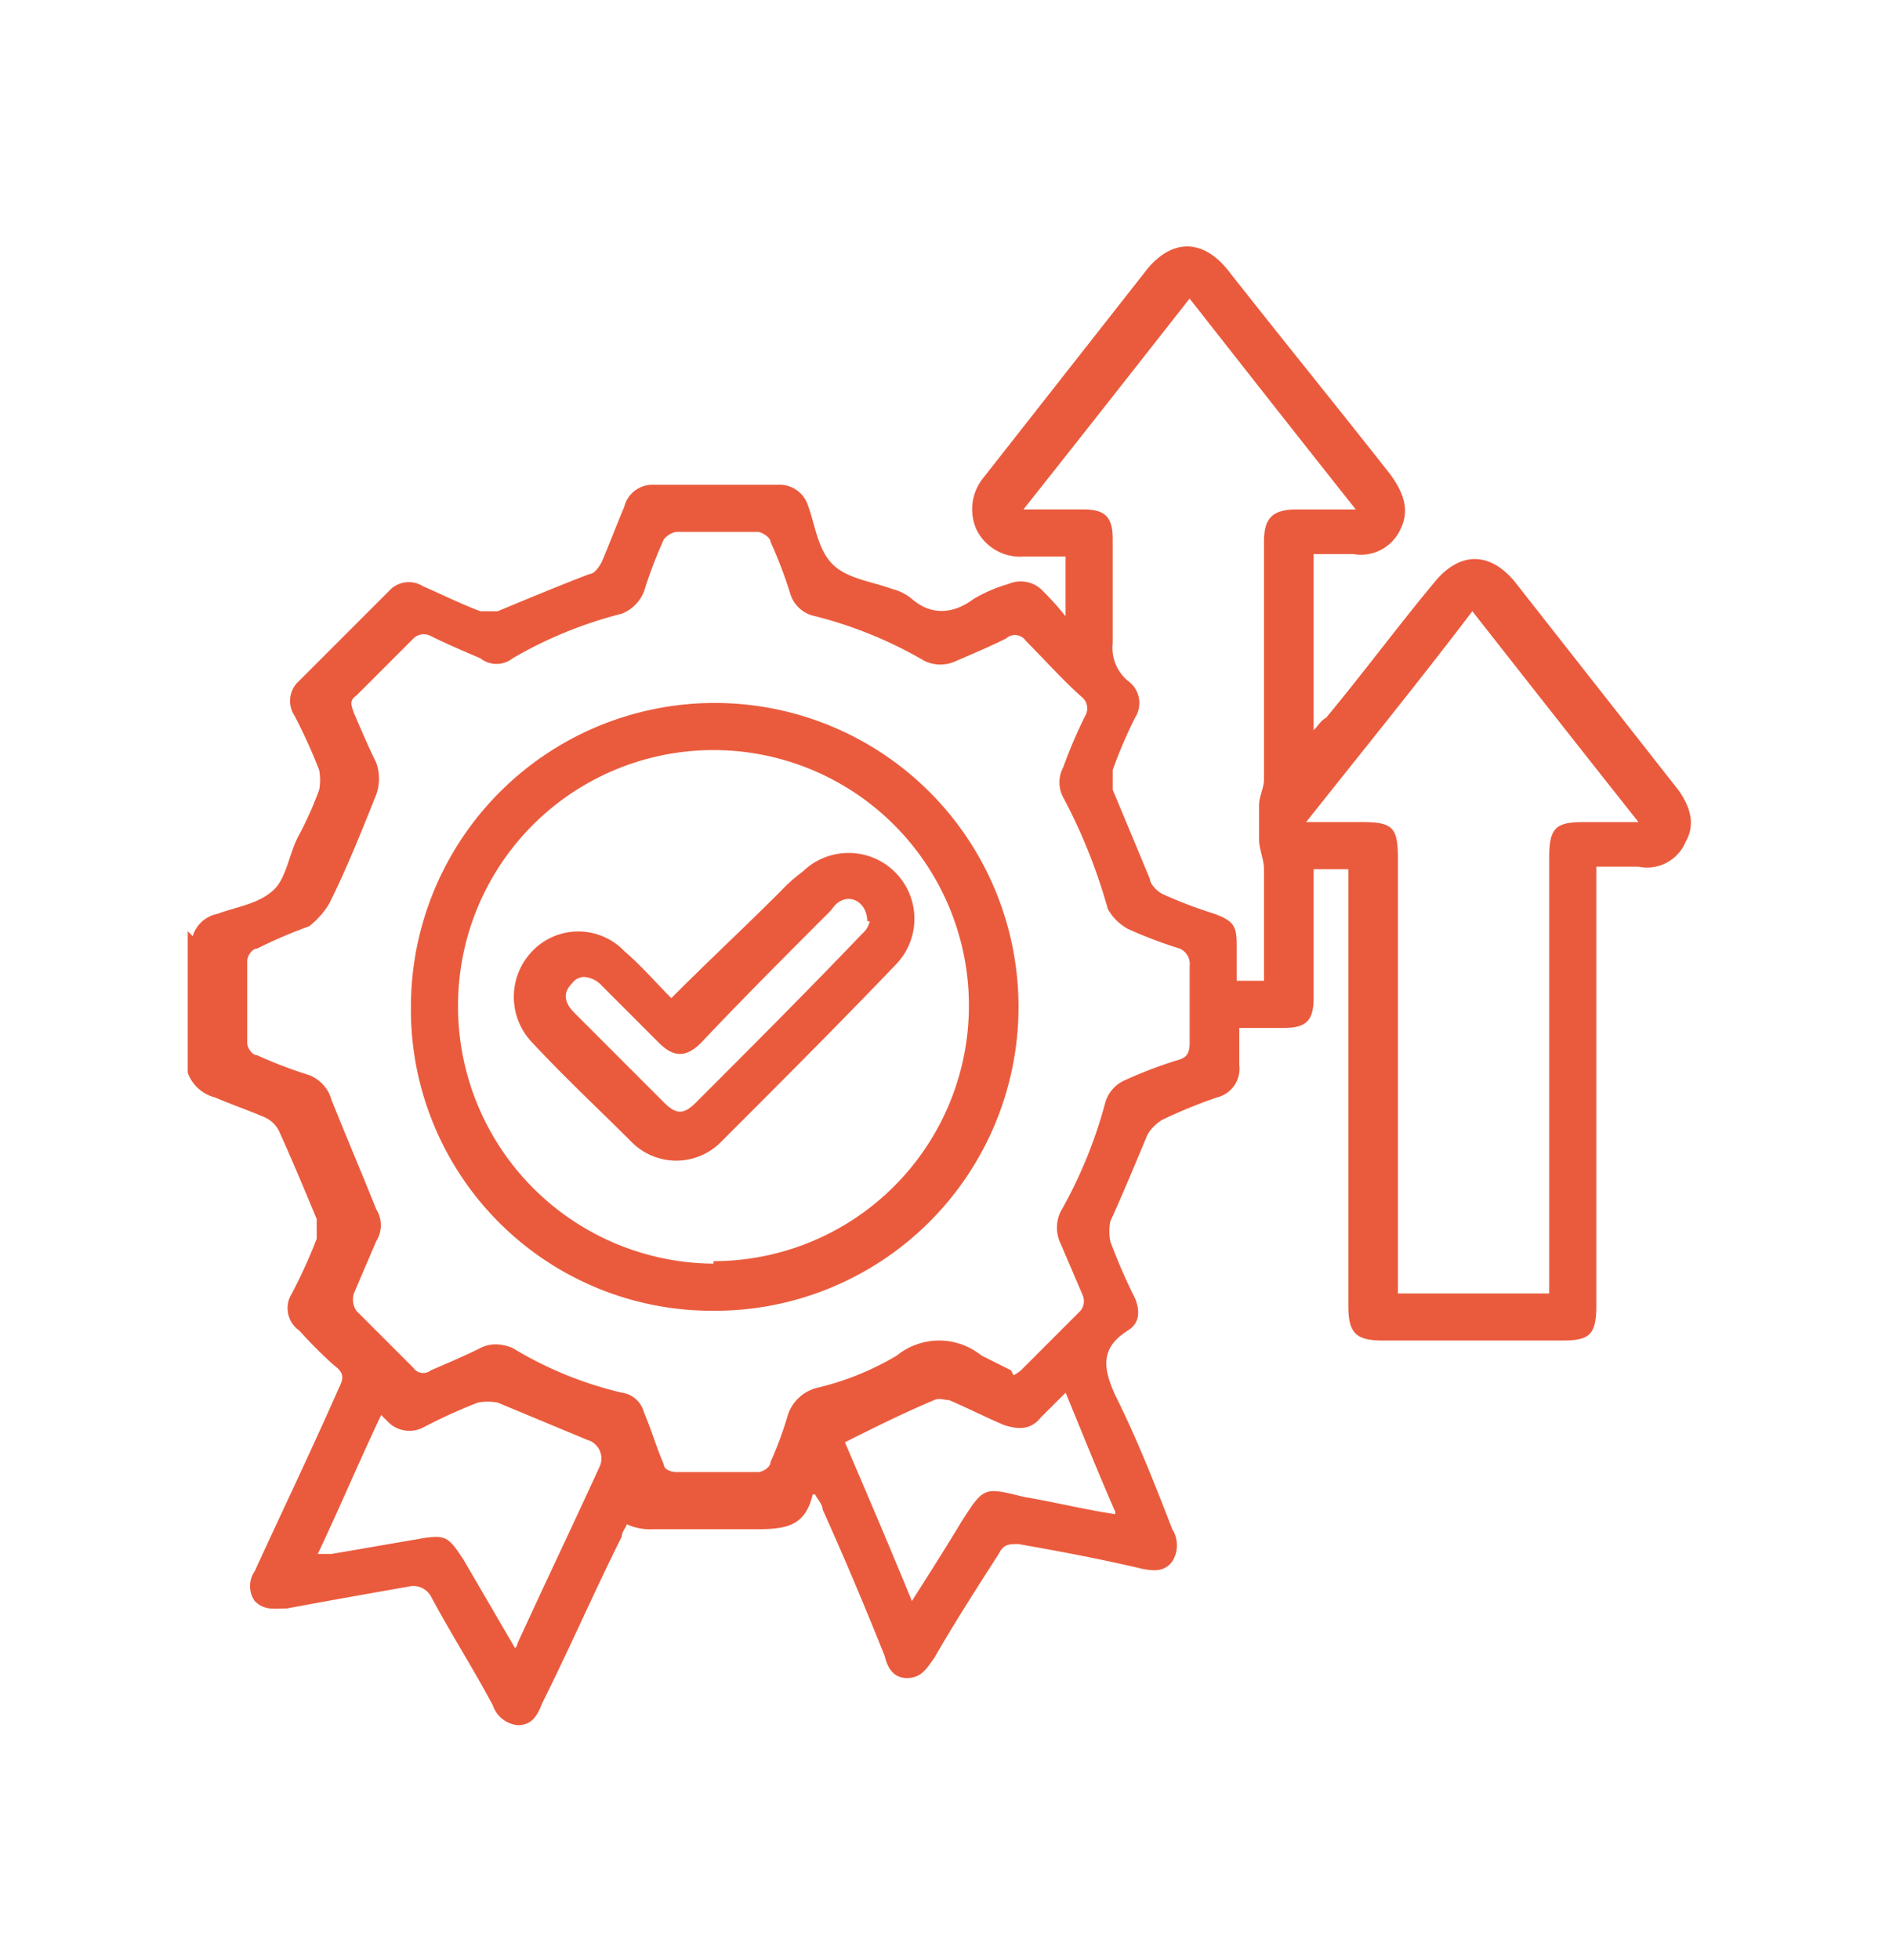 <svg xmlns="http://www.w3.org/2000/svg" xmlns:xlink="http://www.w3.org/1999/xlink" width="161" height="167" viewBox="0 0 161 167">
  <defs>
    <clipPath id="clip-path">
      <rect id="Rectangle_146" data-name="Rectangle 146" width="161" height="167" transform="translate(-574 -347)" fill="#fff" stroke="#707070" stroke-width="1"/>
    </clipPath>
  </defs>
  <g id="Mask_Group_7" data-name="Mask Group 7" transform="translate(574 347)" clip-path="url(#clip-path)">
    <path id="Union_1" data-name="Union 1" d="M26,124.284c-1.691-3.171-3.594-6.13-5.285-9.3a1.714,1.714,0,0,0-1.69-.846c-3.594.634-7.186,1.268-10.569,1.9-1.057,0-1.9.212-2.748-.634a2.226,2.226,0,0,1,0-2.536c2.325-5.072,4.862-10.357,7.187-15.641.423-.845.423-1.268-.423-1.9a39.036,39.036,0,0,1-2.959-2.959,2.326,2.326,0,0,1-.634-3.17,45.2,45.2,0,0,0,2.113-4.65V82.856c-1.057-2.536-2.113-5.072-3.171-7.4A2.465,2.465,0,0,0,6.552,74.19C5.072,73.556,3.8,73.133,2.325,72.5A3.322,3.322,0,0,1,0,70.385V58.337l.423.422a2.754,2.754,0,0,1,2.113-1.9c1.691-.635,3.594-.846,4.862-2.114,1.057-1.057,1.268-3.171,2.113-4.65a29.923,29.923,0,0,0,1.691-3.8,4.508,4.508,0,0,0,0-1.691,45.388,45.388,0,0,0-2.113-4.65,2.273,2.273,0,0,1,.422-2.959l7.61-7.609a2.273,2.273,0,0,1,2.959-.423c1.48.635,3.171,1.48,4.861,2.114h1.48c2.536-1.058,5.073-2.114,7.821-3.171.422,0,.845-.635,1.057-1.057.635-1.48,1.268-3.171,1.9-4.65a2.485,2.485,0,0,1,2.536-1.9H50.3a2.549,2.549,0,0,1,2.537,1.69c.634,1.691.845,3.805,2.113,5.073s3.382,1.48,5.073,2.113a4.244,4.244,0,0,1,1.69.846c1.691,1.48,3.594,1.268,5.285,0a12.432,12.432,0,0,1,2.959-1.268,2.6,2.6,0,0,1,2.748.422,25.446,25.446,0,0,1,2.113,2.326V26.42H71.23A4.155,4.155,0,0,1,67.215,24.1a4.252,4.252,0,0,1,.634-4.439L81.8,1.9c2.114-2.536,4.65-2.536,6.764,0,4.65,5.918,9.3,11.625,13.951,17.543,1.057,1.48,1.69,2.959.845,4.65a3.692,3.692,0,0,1-4.016,2.113H95.96V41.216c.423-.423.634-.846,1.058-1.057,3.17-3.805,6.129-7.821,9.3-11.625,2.113-2.536,4.65-2.536,6.764,0q6.975,8.878,13.95,17.754c1.057,1.48,1.48,2.959.634,4.439a3.564,3.564,0,0,1-4.016,2.114h-3.594V90.253c0,2.536-.634,2.959-2.959,2.959H101.878c-2.325,0-2.959-.634-2.959-2.959v-37.2H95.96V64.044c0,1.9-.634,2.536-2.536,2.536h-3.8v3.171a2.51,2.51,0,0,1-1.9,2.748,43.019,43.019,0,0,0-4.65,1.9A3.648,3.648,0,0,0,81.8,75.669c-1.057,2.536-2.113,5.072-3.17,7.4a4.5,4.5,0,0,0,0,1.69,48.234,48.234,0,0,0,2.113,4.862c.423,1.057.423,2.114-.634,2.748-2.325,1.48-2.113,3.171-1.057,5.5,1.9,3.805,3.382,7.609,4.862,11.415a2.58,2.58,0,0,1,0,2.748c-.634.845-1.48.845-2.536.634-3.594-.845-6.975-1.48-10.569-2.113-.845,0-1.268,0-1.691.845-1.9,2.959-3.8,5.918-5.5,8.878-.634.845-1.057,1.691-2.325,1.691s-1.691-1.057-1.9-1.9c-1.691-4.227-3.382-8.243-5.284-12.47,0-.423-.423-.845-.635-1.268h-.211c-.634,2.748-2.325,2.959-4.861,2.959H39.737a4.95,4.95,0,0,1-2.325-.423c0,.212-.423.634-.423,1.057-2.325,4.65-4.439,9.512-6.764,14.161-.423,1.057-.846,1.9-2.114,1.9A2.508,2.508,0,0,1,26,124.284Zm-2.537-12.471,4.439,7.61a.738.738,0,0,0,.211-.423c2.325-5.073,4.65-9.934,6.975-15.007a1.653,1.653,0,0,0-1.057-2.326L26.42,98.5a4.508,4.508,0,0,0-1.691,0,45.269,45.269,0,0,0-4.649,2.113,2.558,2.558,0,0,1-2.959-.422l-.635-.634c-1.868,3.945-3.533,7.891-5.4,11.836h1.168c2.536-.422,4.862-.845,7.4-1.268a8.839,8.839,0,0,1,1.491-.183C22.175,109.938,22.538,110.427,23.461,111.812Zm40.16-13.527c-2.536,1.057-5.072,2.325-7.61,3.593,1.9,4.439,3.805,8.878,5.707,13.527,1.48-2.325,2.959-4.649,4.227-6.764,1.9-2.959,1.9-2.959,5.285-2.113,2.536.422,5.072,1.057,7.82,1.48V107.8c-1.48-3.382-2.748-6.553-4.227-10.146L72.71,99.764c-.846,1.058-1.9,1.058-3.171.635-1.48-.635-3.171-1.48-4.65-2.113-.282,0-.564-.094-.845-.094A.921.921,0,0,0,63.621,98.285ZM27.689,93.847a32.006,32.006,0,0,0,9.3,3.805,2.27,2.27,0,0,1,1.9,1.69c.634,1.48,1.057,2.96,1.691,4.439,0,.423.634.635,1.057.635h6.975c.422,0,1.057-.422,1.057-.845a30.928,30.928,0,0,0,1.48-4.016,3.527,3.527,0,0,1,2.536-2.326,23.941,23.941,0,0,0,6.764-2.748,5.724,5.724,0,0,1,7.187,0l2.536,1.268.211.422a3.043,3.043,0,0,0,.635-.423l5.072-5.072a1.3,1.3,0,0,0,.212-1.268q-.95-2.219-1.9-4.439a3.13,3.13,0,0,1,0-2.748,39.2,39.2,0,0,0,3.805-9.3,3,3,0,0,1,1.691-1.9,38.071,38.071,0,0,1,4.438-1.691c.846-.212,1.057-.634,1.057-1.48V61.3a1.414,1.414,0,0,0-.846-1.48,38.247,38.247,0,0,1-4.439-1.691,4.328,4.328,0,0,1-1.69-1.691,47.063,47.063,0,0,0-3.805-9.511,2.691,2.691,0,0,1,0-2.537,40.082,40.082,0,0,1,1.9-4.438,1.251,1.251,0,0,0-.212-1.48c-1.691-1.48-3.171-3.171-4.861-4.862a1.118,1.118,0,0,0-1.691-.211c-1.268.634-2.748,1.268-4.227,1.9a3.124,3.124,0,0,1-2.748,0,35.862,35.862,0,0,0-9.3-3.8,2.757,2.757,0,0,1-2.113-1.9,38.248,38.248,0,0,0-1.691-4.439c0-.423-.846-.845-1.057-.845H41.639a1.8,1.8,0,0,0-1.057.634,38.247,38.247,0,0,0-1.691,4.439,3.364,3.364,0,0,1-1.9,1.9,35.893,35.893,0,0,0-9.3,3.8,2.216,2.216,0,0,1-2.748,0c-1.48-.634-2.959-1.268-4.227-1.9a1.252,1.252,0,0,0-1.48.212l-4.861,4.861c-.634.423-.423.846-.212,1.48.634,1.48,1.268,2.959,1.9,4.227a4.084,4.084,0,0,1,0,2.748c-1.269,3.171-2.537,6.341-4.017,9.3a7.282,7.282,0,0,1-1.69,1.9,40.193,40.193,0,0,0-4.439,1.9c-.423,0-.846.635-.846,1.057v6.976c0,.422.423,1.057.846,1.057A38.247,38.247,0,0,0,10.357,70.6a3.174,3.174,0,0,1,1.9,2.113c1.268,3.171,2.536,6.13,3.805,9.3a2.575,2.575,0,0,1,0,2.748q-.952,2.219-1.9,4.439a1.733,1.733,0,0,0,.212,1.479l4.861,4.862a1.02,1.02,0,0,0,1.48.211c1.48-.634,2.959-1.268,4.227-1.9a2.843,2.843,0,0,1,1.295-.317A3.913,3.913,0,0,1,27.689,93.847Zm67.638-44.81h4.649c2.748,0,3.171.423,3.171,3.171V89.2H116.04V52c0-2.536.634-2.959,2.959-2.959h4.65c-4.862-6.13-9.512-12.048-14.161-17.966C104.837,37.2,100.187,42.907,95.326,49.037ZM71.23,22.4H76.3c1.9,0,2.536.635,2.536,2.536v8.878a3.627,3.627,0,0,0,1.268,3.17,2.327,2.327,0,0,1,.634,3.171,40.021,40.021,0,0,0-1.9,4.439v1.691q1.586,3.8,3.171,7.61c0,.422.634,1.057,1.057,1.268a38.248,38.248,0,0,0,4.439,1.691c1.691.634,1.9,1.057,1.9,2.748v2.959h2.325V53.052c0-.845-.422-1.69-.422-2.536V47.557c0-.634.422-1.479.422-2.113V25.152c0-1.9.634-2.748,2.748-2.748h5.073c-4.862-6.13-9.512-12.047-14.162-17.966C80.742,10.357,76.091,16.275,71.23,22.4ZM44.809,90.676a25.666,25.666,0,0,1-25.786-26,25.893,25.893,0,1,1,26.166,26Zm-21.77-26A21.921,21.921,0,0,0,44.809,86.66v-.212a21.771,21.771,0,1,0-21.77-21.771ZM37.834,76.3c-2.748-2.749-5.707-5.5-8.455-8.455a5.615,5.615,0,0,1,0-7.821,5.426,5.426,0,0,1,7.821,0c1.48,1.268,2.748,2.748,4.016,4.016l.212-.211c3.17-3.171,6.129-5.918,9.088-8.878a13.669,13.669,0,0,1,1.9-1.691,5.607,5.607,0,0,1,8.032,7.82C55.589,66.157,50.516,71.23,45.444,76.3a5.359,5.359,0,0,1-7.61,0ZM32.762,62.775c-.846.846-.635,1.691.211,2.536l7.609,7.609c1.057,1.057,1.691,1.057,2.748,0,4.65-4.65,9.512-9.511,14.161-14.373a1.934,1.934,0,0,0,.635-1.057h-.212c0-1.48-1.268-2.325-2.325-1.691-.423.211-.634.634-.846.846-3.593,3.593-7.4,7.4-10.991,11.2-1.268,1.268-2.325,1.268-3.593,0L35.3,62.986a2.251,2.251,0,0,0-1.512-.749A1.246,1.246,0,0,0,32.762,62.775Z" transform="translate(-558 -326)" fill="#ea5b3d"/>
  </g>
</svg>
